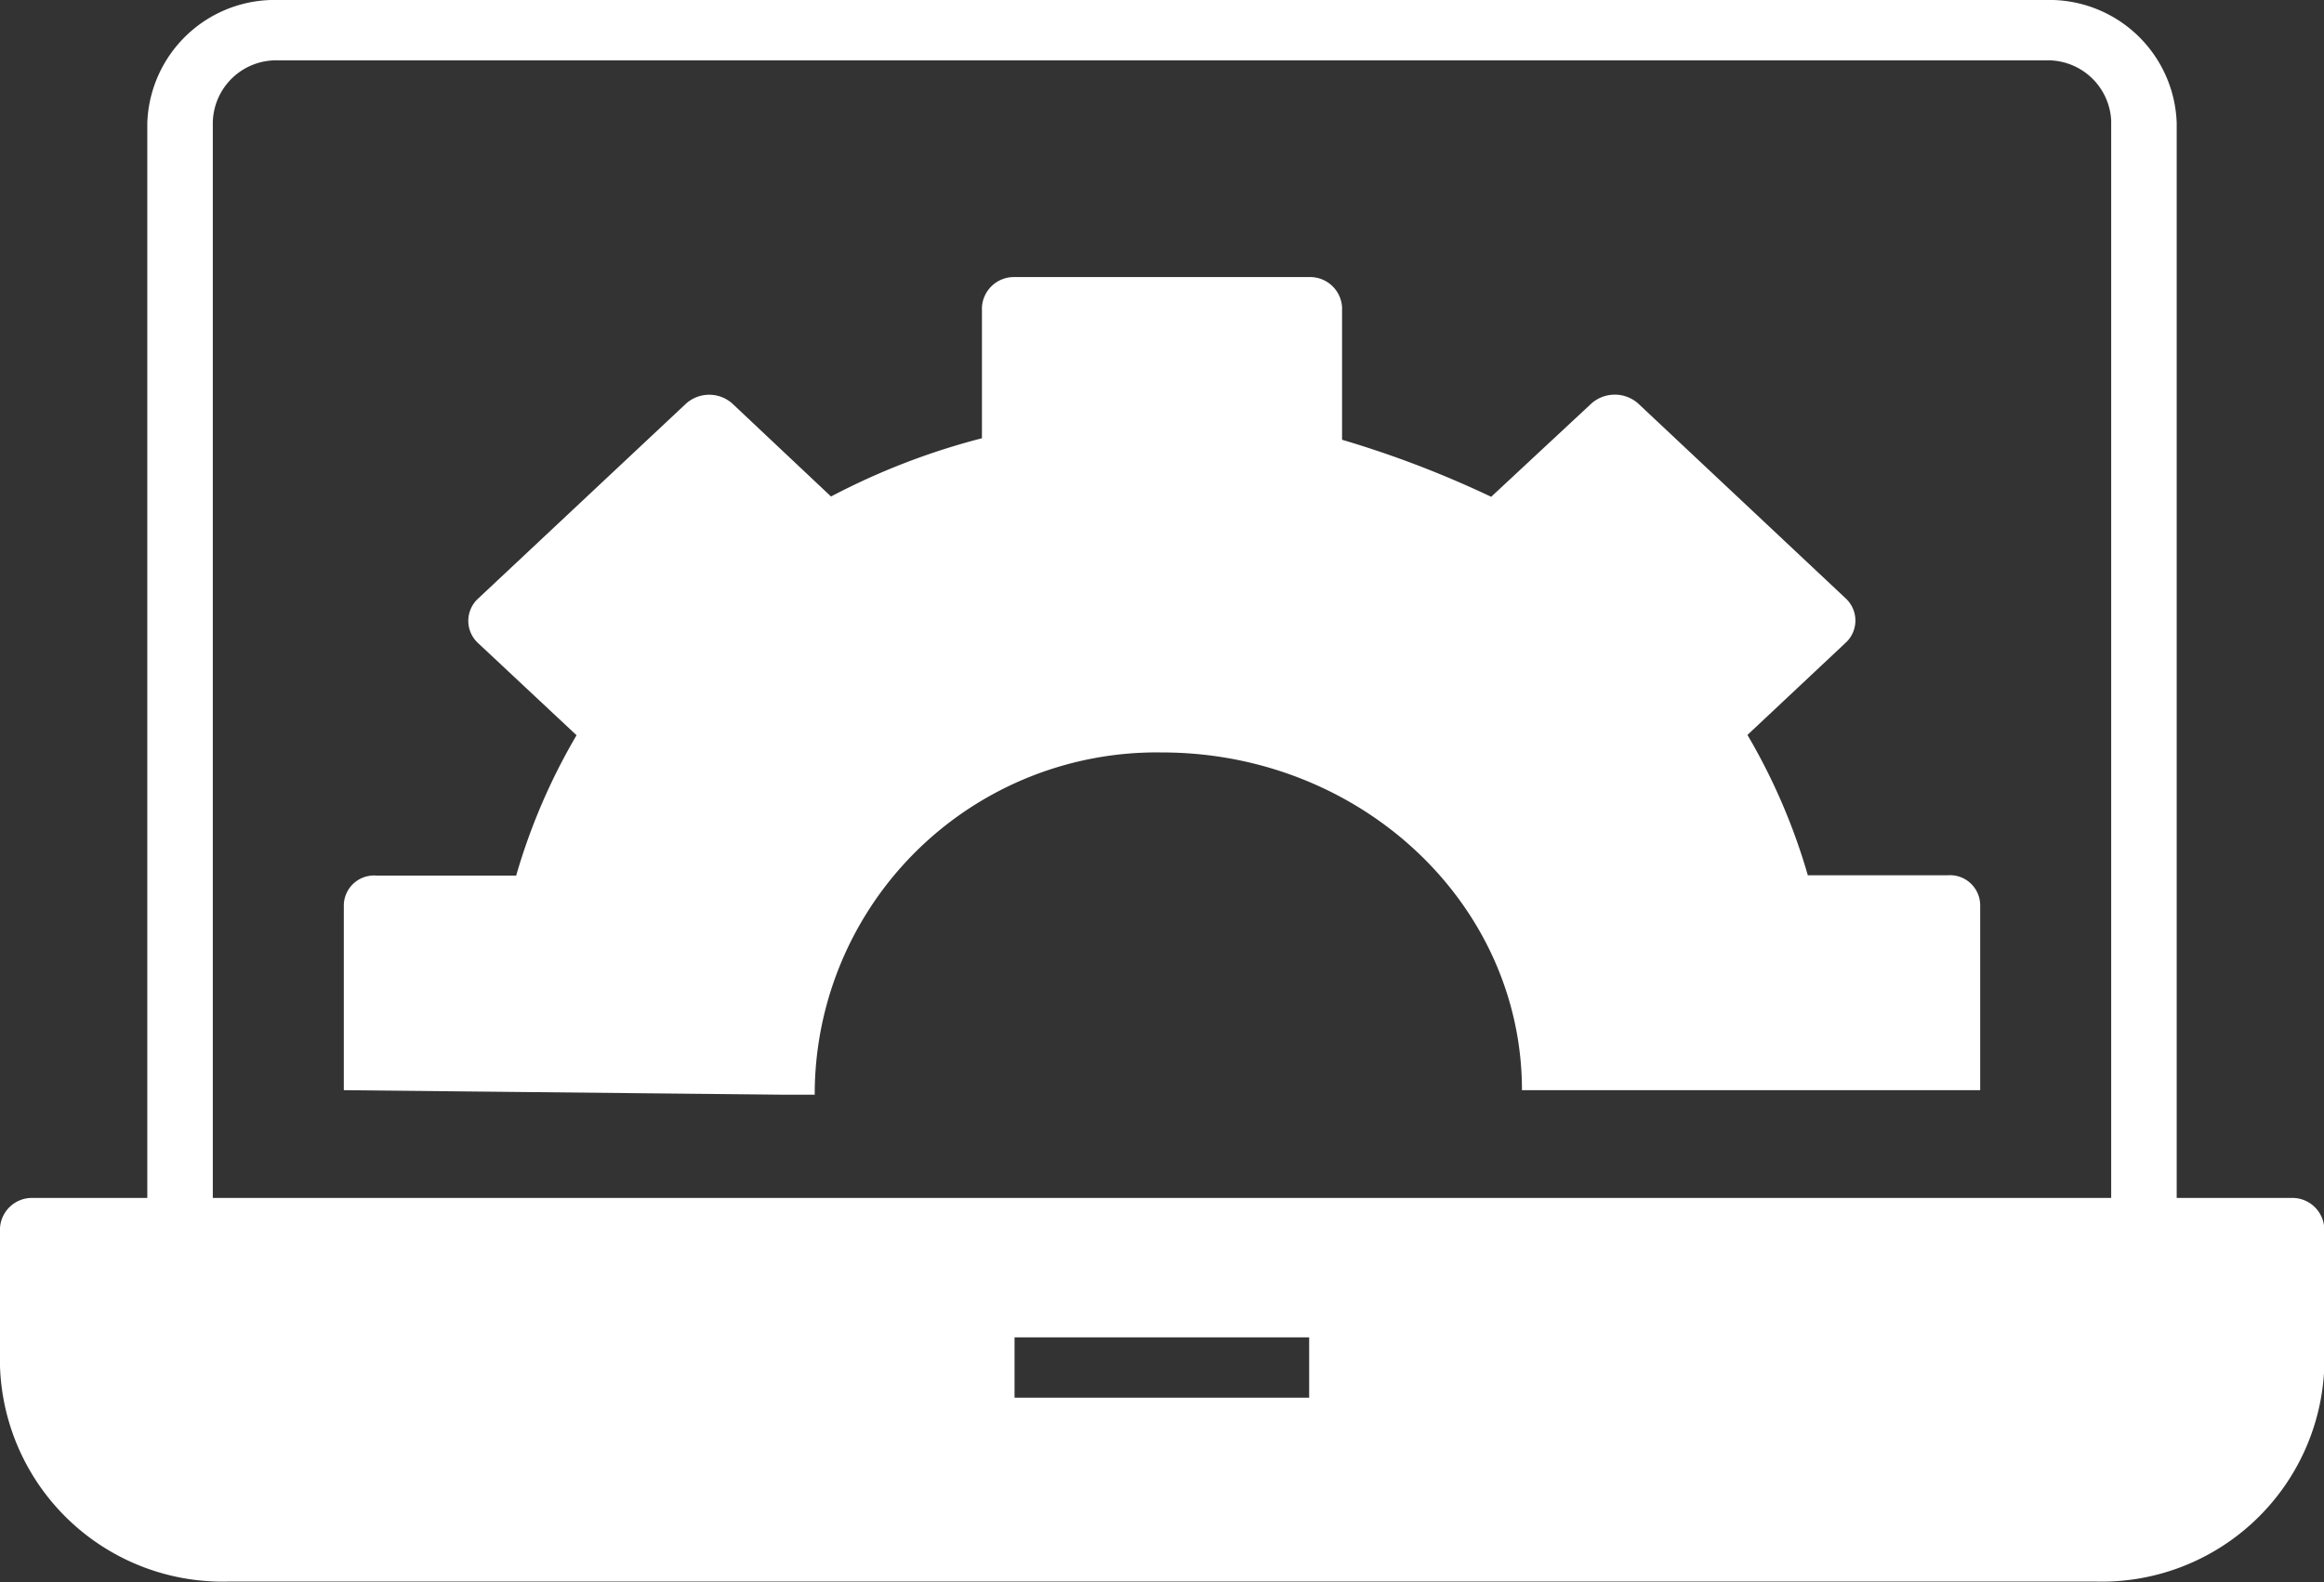 <svg xmlns="http://www.w3.org/2000/svg" viewBox="0 0 76.99 52.42"><rect x="0" y="0" width="76.99" height="52.42" fill="#333333" stroke="none"/><defs><style>.a{fill:#fff;}</style></defs><path class="a" d="M75.9,39.69H72.11V4.07A4.22,4.22,0,0,0,67.77,0H9.22A4.22,4.22,0,0,0,4.88,4.07V39.69H1.08a1.06,1.06,0,0,0-1.08,1v4.58a7.38,7.38,0,0,0,7.59,7.13H69.4A7.38,7.38,0,0,0,77,45.29V40.71A1.06,1.06,0,0,0,75.9,39.69ZM7.05,4.07A2.1,2.1,0,0,1,9.22,2H67.77a2.1,2.1,0,0,1,2.17,2V39.69H7.05ZM43.37,46.31H33.61v-2h9.76ZM65.6,30a1,1,0,0,0-1.08-1H59.89a20.26,20.26,0,0,0-2-4.65l3.27-3.07a1,1,0,0,0,0-1.44l-6.9-6.48a1.17,1.17,0,0,0-1.53,0L49.4,16.46a33.88,33.88,0,0,0-4.94-1.89V10.18a1.06,1.06,0,0,0-1.09-1H33.61a1.06,1.06,0,0,0-1.08,1v4.34a23.11,23.11,0,0,0-5,1.93l-3.27-3.08a1.15,1.15,0,0,0-1.53,0l-6.91,6.48a1,1,0,0,0,0,1.44l3.28,3.07a20.26,20.26,0,0,0-2,4.65H12.47a1,1,0,0,0-1.08,1v6.11l14.6.15h1a11.33,11.33,0,0,1,11.5-11.34c6.58,0,11.93,5,11.93,11.19H65.6Z"/></svg>